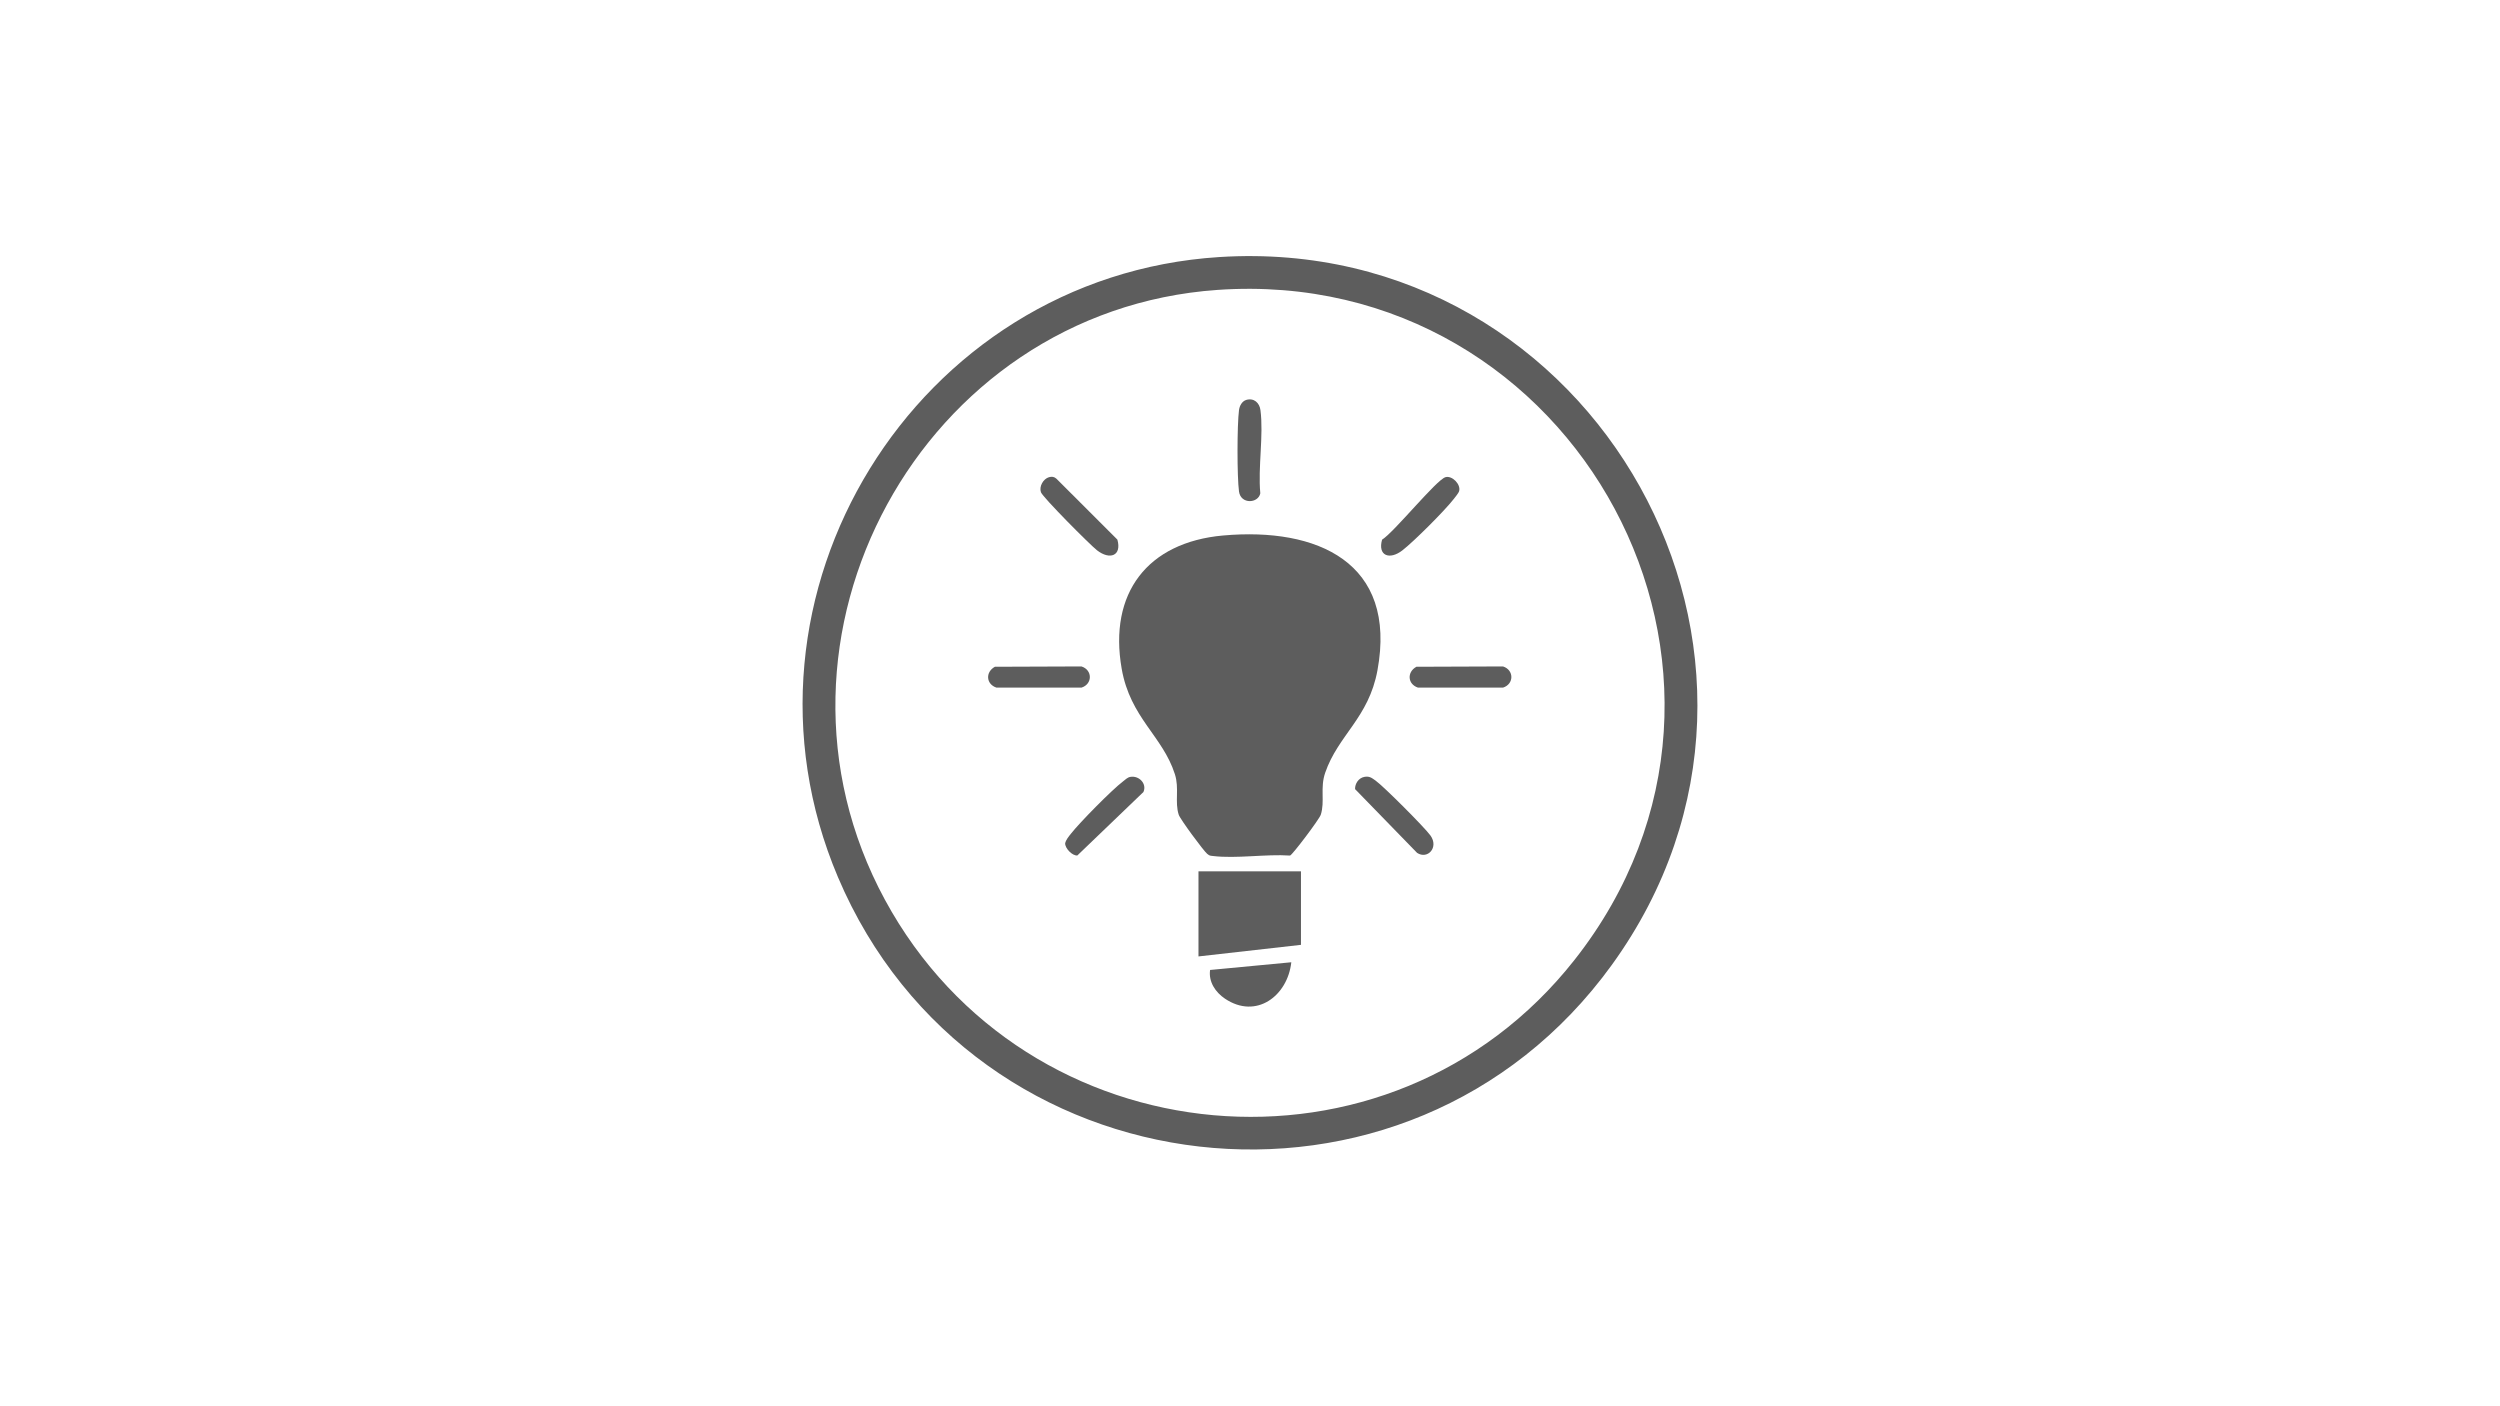 <?xml version="1.0" encoding="UTF-8"?><svg id="Livello_2" xmlns="http://www.w3.org/2000/svg" viewBox="0 0 1366 768"><defs><style>.cls-1{fill:#5d5d5d;}</style></defs><path class="cls-1" d="M666.26,140.45c205.6-13.04,335.78,218.97,214.49,386.71-111.46,154.14-348.89,126.66-422.9-47.91-65.22-153.82,42.23-328.26,208.41-338.8ZM665.2,158.41c-161.53,11.29-259.15,190.23-181.69,333.2,77.13,142.35,276.05,160.63,376.72,32.99,122.57-155.42,1.26-379.9-195.03-366.19Z"/><path class="cls-1" d="M668.38,292.59c51.3-4.58,95.13,14.65,84.26,73.69-4.79,26.01-21.47,35.35-28.56,55.96-2.88,8.37-.06,15.7-2.41,22.94-.81,2.48-15.38,21.81-16.79,22.3-13.17-.91-29.37,1.8-42.15.24-1.48-.18-1.85-.11-3.09-1.14-2.05-1.71-14.78-18.94-15.58-21.4-2.27-6.98.4-14.38-2.11-22.19-6.72-20.93-24.35-30.7-29.06-57.58-7.23-41.29,14.05-69.12,55.5-72.83Z"/><polygon class="cls-1" points="710.85 476.11 710.85 516.26 654.85 522.59 654.85 476.11 710.85 476.11"/><path class="cls-1" d="M705.57,525.77c-1.99,18.35-19.14,31.42-36.27,19.89-5.2-3.5-9.02-9.2-8.11-15.67l44.38-4.21Z"/><path class="cls-1" d="M573.2,260.73c1.53-.43,2.86-.26,4.05.85l33.29,33.28c2.48,8.82-4.11,11.28-11.12,5.83-3.85-3-29.66-28.94-30.65-31.72-1.11-3.11,1.24-7.35,4.44-8.25Z"/><path class="cls-1" d="M789.79,260.73c3.65-1.02,8.42,3.85,7.51,7.5-.29,1.17-2.14,3.35-3.01,4.47-4.93,6.36-21.64,23.05-28,28-7.01,5.45-13.61,2.99-11.12-5.83,6.75-4.25,29.69-32.75,34.63-34.13Z"/><path class="cls-1" d="M745.44,424.5c2.78-.53,3.99.48,6.09,1.95,4.35,3.06,26.98,25.72,30.1,30.11,4.62,6.49-1.54,13.2-7.32,9.46l-33.9-34.85c-.08-3.03,1.96-6.08,5.04-6.67Z"/><path class="cls-1" d="M617.6,424.5c4.78-.87,9.22,3.78,7.16,8.26l-36.1,34.67c-2.75.26-6.75-3.91-6.66-6.66.46-1.98,1.93-3.68,3.16-5.24,4.75-6.07,22.47-24.06,28.47-28.58,1.25-.94,2.33-2.16,3.97-2.46Z"/><path class="cls-1" d="M680.97,218.51c4.19-1.22,7.23,1.62,7.74,5.57,1.8,13.7-1.42,31.31-.08,45.46-1.09,5.56-10.67,6.14-11.64-.98-1.09-7.96-1.06-36.45,0-44.48.3-2.3,1.61-4.87,3.99-5.57Z"/><path class="cls-1" d="M543.6,364.32l47.32-.18c6.1,1.94,6.1,9.64,0,11.58h-46.44c-5.73-1.88-6.14-8.52-.87-11.4Z"/><path class="cls-1" d="M773.92,364.32l47.32-.18c6.1,1.94,6.1,9.64,0,11.58h-46.44c-5.73-1.88-6.14-8.52-.87-11.4Z"/></svg>